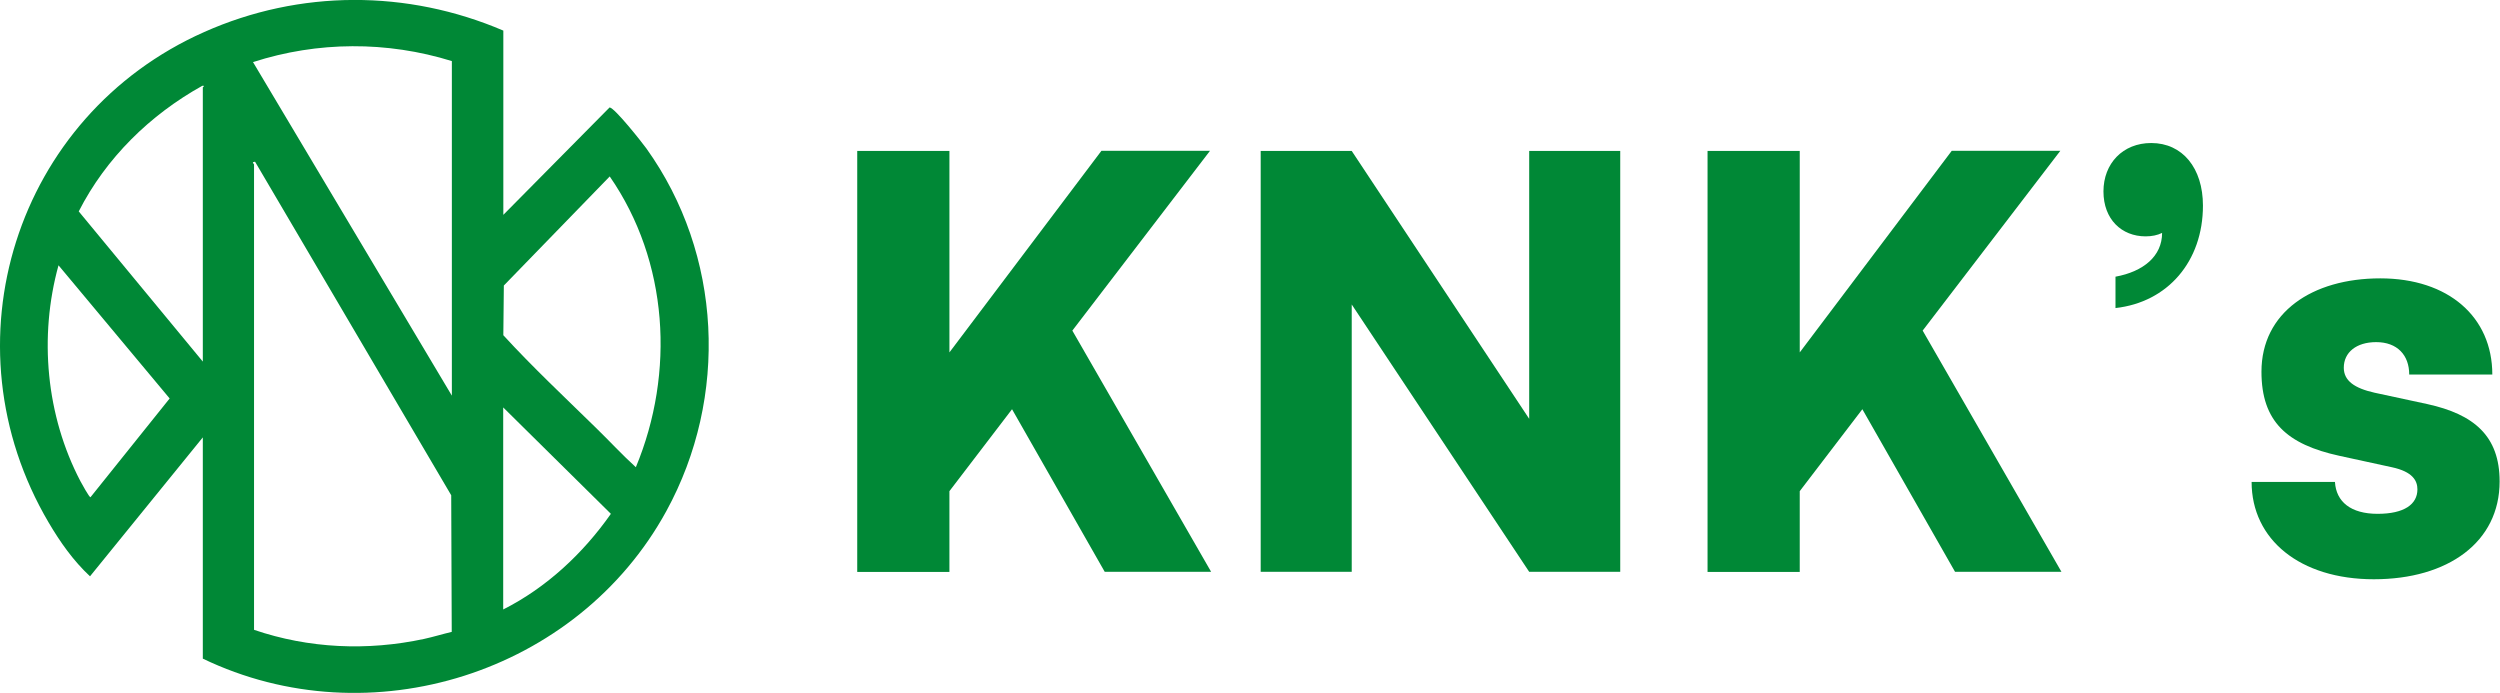 <?xml version="1.0" encoding="UTF-8"?>
<svg id="_レイヤー_2" data-name="レイヤー 2" xmlns="http://www.w3.org/2000/svg" viewBox="0 0 195.25 54.12">
  <defs>
    <style>
      .cls-1 {
        fill: #008836;
      }
    </style>
  </defs>
  <g id="_レイヤー_1-2" data-name="レイヤー 1">
    <g>
      <g>
        <path class="cls-1" d="M74.16,27.51l11.86-15.73h8.48l-10.75,14.04,10.84,18.84h-8.31l-7.24-12.7-4.89,6.4v6.31h-7.2V11.79h7.2v15.73Z"/>
        <path class="cls-1" d="M98.46,44.66V11.79h7.11l13.86,20.92V11.79h7.11v32.87h-7.11l-13.86-20.88v20.88h-7.11Z"/>
        <path class="cls-1" d="M140.57,27.51l11.86-15.73h8.48l-10.75,14.04,10.84,18.84h-8.31l-7.24-12.7-4.89,6.4v6.31h-7.2V11.79h7.2v15.73Z"/>
        <path class="cls-1" d="M165.22,24.05v-2.44c2.18-.4,3.64-1.6,3.64-3.42-.36.18-.8.27-1.29.27-1.87,0-3.29-1.33-3.29-3.51s1.51-3.78,3.73-3.78c2.44,0,4.04,1.95,4.04,4.89,0,4.35-2.75,7.55-6.84,8Z"/>
        <path class="cls-1" d="M182.36,37.64c.09,1.55,1.24,2.49,3.33,2.49s3.11-.75,3.11-1.91c0-.67-.36-1.38-2-1.73l-4.09-.89c-4.09-.89-6.09-2.67-6.09-6.57,0-4.62,3.95-7.29,9.28-7.29s8.75,3.02,8.75,7.51h-6.49c0-1.51-.93-2.53-2.58-2.53-1.55,0-2.53.8-2.53,2,0,1.02.84,1.6,2.4,1.95l4.13.89c3.64.8,5.64,2.49,5.64,6.04,0,4.75-4.04,7.64-9.82,7.64s-9.55-3.11-9.55-7.6h6.49Z"/>
      </g>
      <path class="cls-1" d="M39.3,16.79l8.31-8.4c.4.03,2.52,2.72,2.87,3.2,5.93,8.28,6.44,19.42,1.56,28.33-6.93,12.66-23.14,17.8-36.2,11.52v-17.28l-8.81,10.85c-1.3-1.21-2.33-2.67-3.23-4.2C-4.43,26.84,1.2,9.05,15.95,2.5c7.46-3.32,15.86-3.32,23.36-.11v14.4ZM35.29,4.77c-5.07-1.57-10.48-1.55-15.53.08l15.53,26.05V4.77ZM15.84,28.23V6.82s.21-.15-.04-.12c-4.08,2.27-7.52,5.63-9.65,9.81l9.69,11.73ZM19.84,12.83v36.36c4.29,1.46,8.85,1.66,13.28.71.73-.16,1.44-.38,2.16-.55l-.04-10.67-15.32-26.05-.17.04c0,.08.08.14.09.17ZM49.66,36.49c3.07-7.39,2.55-16.08-2.04-22.71l-8.27,8.52-.04,3.88c2.29,2.5,4.8,4.85,7.22,7.22,1.05,1.02,2.04,2.1,3.13,3.09ZM7.07,38.83l6.18-7.71-8.68-10.4c-1.54,5.57-.97,11.74,1.71,16.86.07.13.71,1.31.79,1.25ZM39.3,47.6c3.39-1.71,6.24-4.38,8.41-7.47l-8.41-8.31v15.78Z"/>
    </g>
  </g>
</svg>